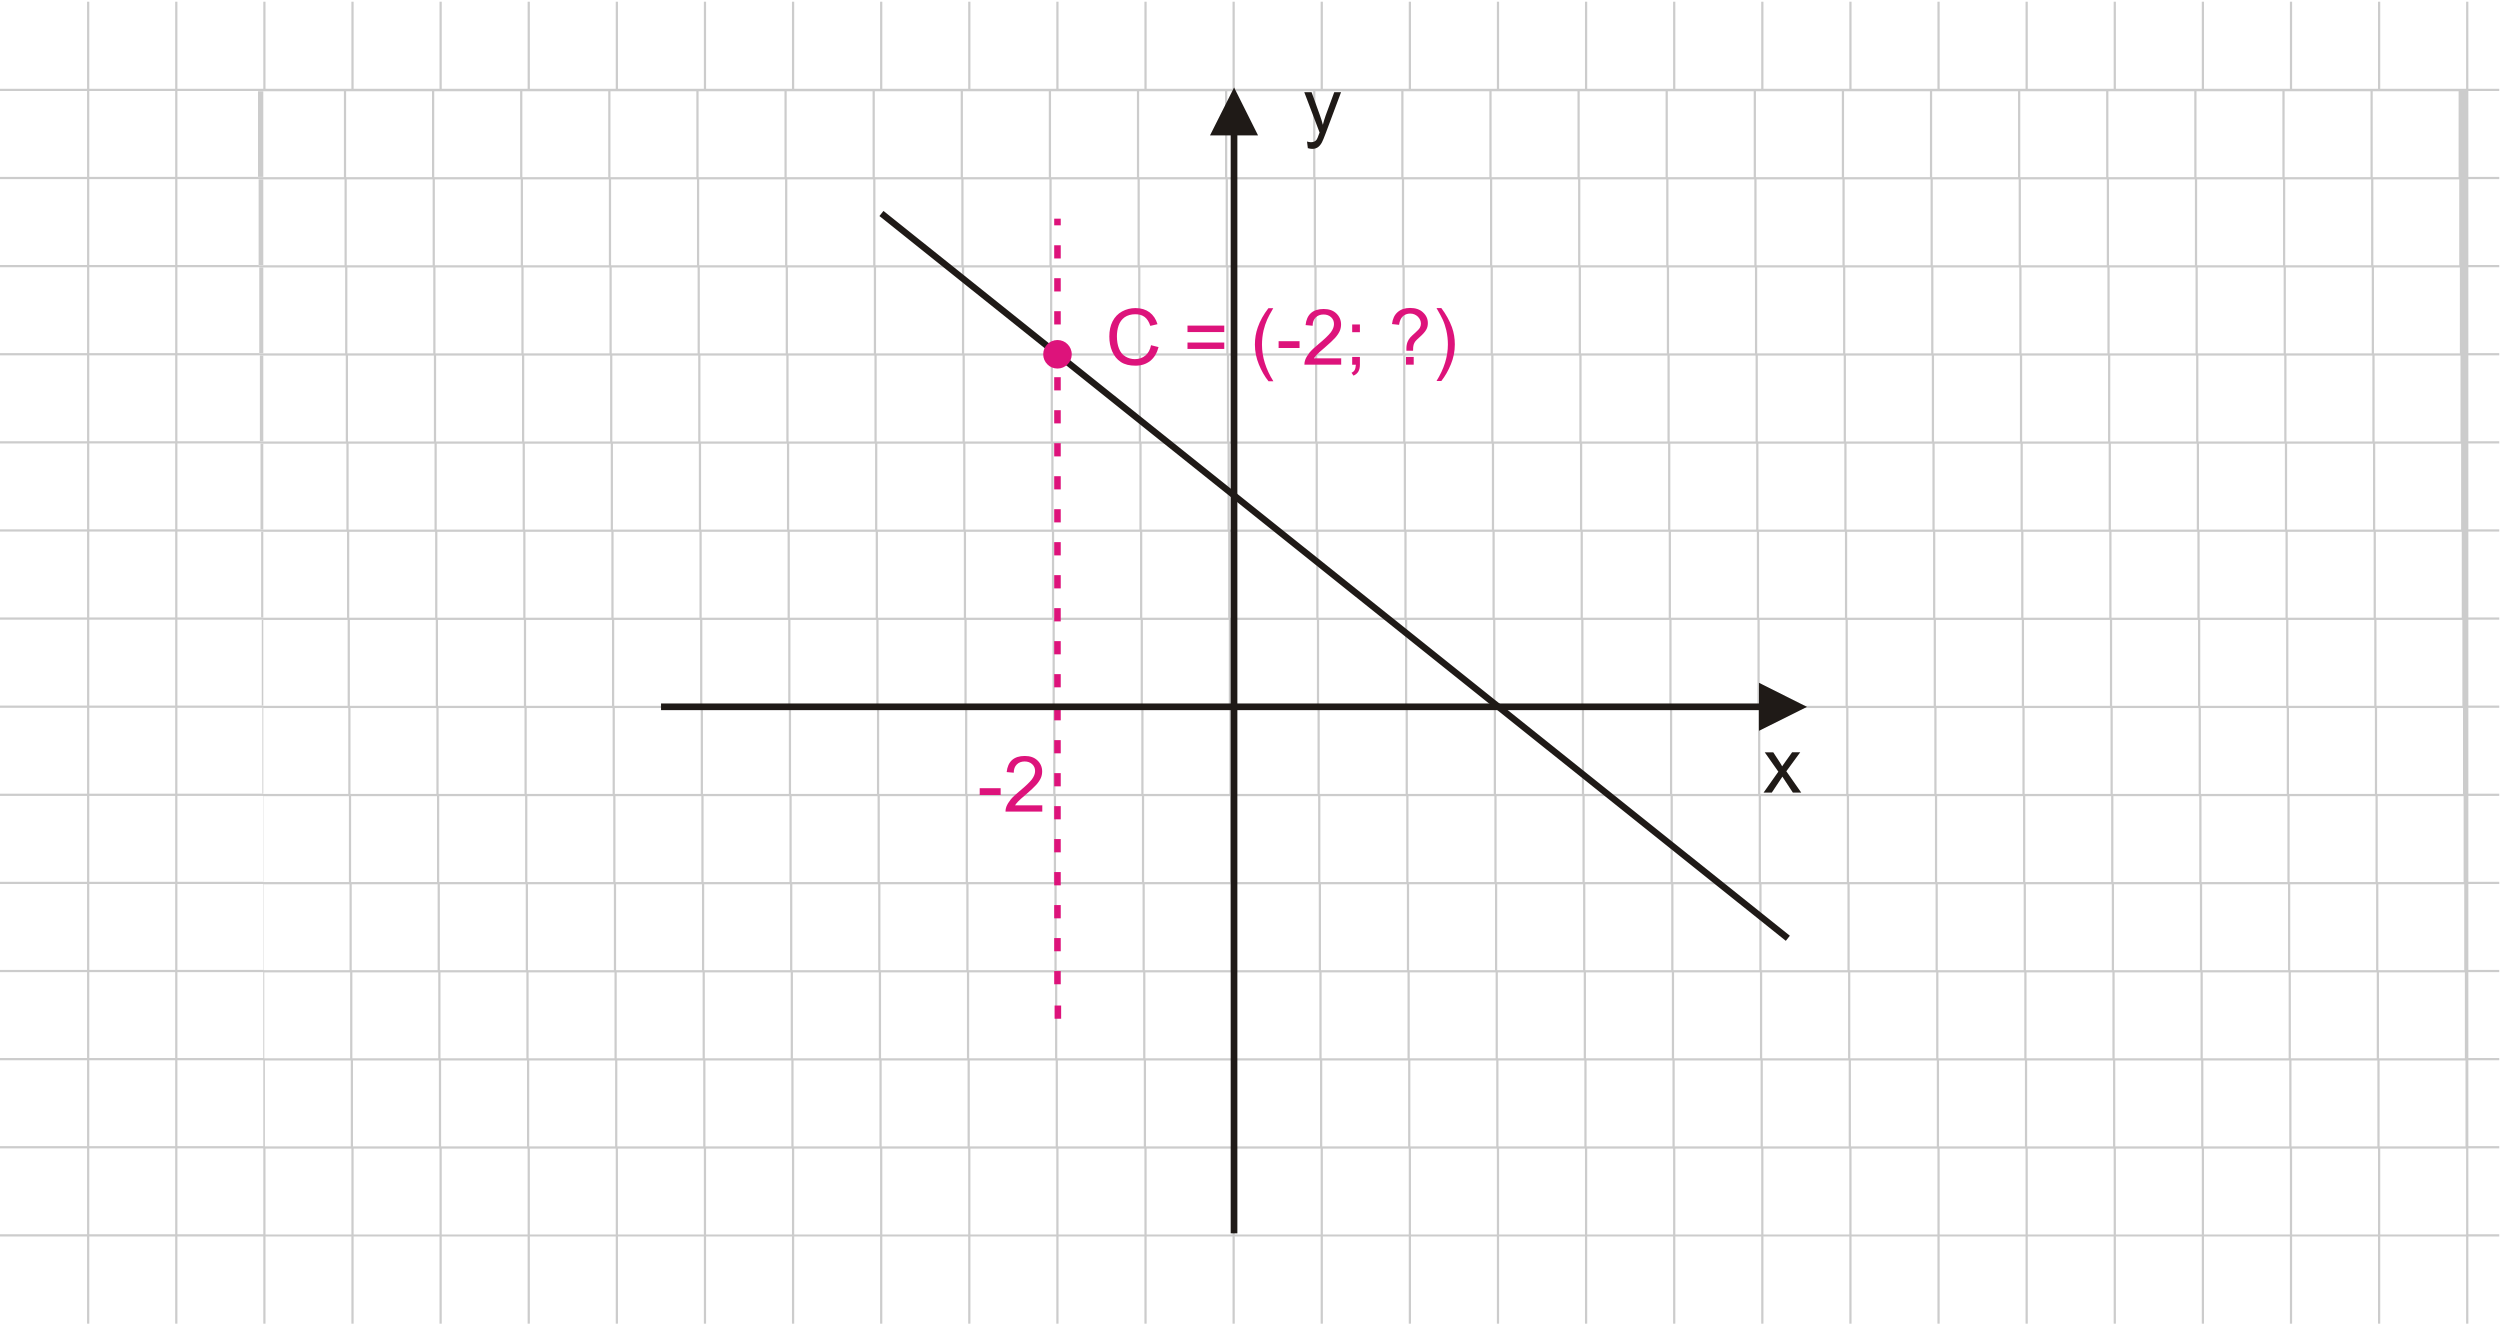 <?xml version="1.0" encoding="UTF-8"?>
<!DOCTYPE svg PUBLIC "-//W3C//DTD SVG 1.1//EN" "http://www.w3.org/Graphics/SVG/1.1/DTD/svg11.dtd">
<!-- Creator: CorelDRAW -->
<svg xmlns="http://www.w3.org/2000/svg" xml:space="preserve" width="113.446mm" height="60.155mm" style="shape-rendering:geometricPrecision; text-rendering:geometricPrecision; image-rendering:optimizeQuality; fill-rule:evenodd; clip-rule:evenodd"
viewBox="0 0 19.095 10.125"
 xmlns:xlink="http://www.w3.org/1999/xlink">
 <defs>
  <style type="text/css">
   <![CDATA[
    .fil0 {fill:none}
    .fil4 {fill:#DD137B}
    .fil3 {fill:#1F1A17;fill-rule:nonzero}
    .fil2 {fill:#DD137B;fill-rule:nonzero}
    .fil1 {fill:#CCCCCC;fill-rule:nonzero}
   ]]>
  </style>
 </defs>
 <g id="Layer_x0020_1">
  <g id="_227146928">
   <polygon id="_222193576" class="fil0" points="-6.2797e-016,-4.16334e-017 19.095,-4.16334e-017 19.095,10.125 -6.2797e-016,10.125 "/>
   <path id="_222188608" class="fil1" d="M1.355 0.013l0 0.665 0.656 0 0 -0.665 0.017 0 0 0.665 0.656 0 0 -0.665 0.017 0 0 0.665 0.656 0 0 -0.665 0.017 0 0 0.665 0.656 0 0 -0.665 0.017 0 0 0.665 0.656 0 0 -0.665 0.017 0 0 0.665 0.656 0 0 -0.665 0.017 0 0 0.665 0.656 0 0 -0.665 0.017 0 0 0.665 0.656 0 0 -0.665 0.017 0 0 0.665 0.656 0 0 -0.665 0.017 0 0 0.665 0.656 0 0 -0.665 0.017 0 0 0.665 0.656 0 0 -0.665 0.017 0 0 0.665 0.656 0 0 -0.665 0.017 0 0 0.665 0.656 0 0 -0.665 0.017 0 0 0.665 0.656 0 0 -0.665 0.017 0 0 0.665 0.656 0 0 -0.665 0.017 0 0 0.665 0.656 0 0 -0.665 0.017 0 0 0.665 0.656 0 0 -0.665 0.017 0 0 0.665 0.656 0 0 -0.665 0.017 0 0 0.665 0.656 0 0 -0.665 0.017 0 0 0.665 0.656 0 0 -0.665 0.017 0 0 0.665 0.656 0 0 -0.665 0.017 0 0 0.665 0.656 0 0 -0.665 0.017 0 0 0.665 0.656 0 0 -0.665 0.017 0 0 0.665 0.656 0 0 -0.665 0.017 0 0 0.665 0.656 0 0 -0.665 0.017 0 0 0.665 0.656 0 0 -0.665 0.017 0 0 0.665 0.236 0 0 0.017 -0.236 0 0 0.656 0.236 0 0 0.017 -0.236 0 0 0.656 0.236 0 0 0.017 -0.236 0 0 0.656 0.236 0 0 0.017 -0.236 0 0 0.656 0.236 0 0 0.017 -0.236 0 0 0.656 0.236 0 0 0.017 -0.236 0 0 0.656 0.236 0 0 0.017 -0.236 0 0 0.656 0.236 0 0 0.017 -0.236 0 0 0.656 0.236 0 0 0.017 -0.236 0 0 0.656 0.236 0 0 0.017 -0.236 0 0 0.656 0.236 0 0 0.017 -0.236 0 0 0.656 0.236 0 0 0.017 -0.236 0 0 0.656 0.236 0 0 0.017 -0.236 0 0 0.656 0.236 0 0 0.017 -0.236 0 0 0.666 -0.017 0 0 -0.666 -0.656 0 0 0.666 -0.017 0 0 -0.666 -0.656 0 0 0.666 -0.017 0 0 -0.666 -0.656 0 0 0.666 -0.017 0 0 -0.666 -0.656 0 0 0.666 -0.017 0 0 -0.666 -0.656 0 0 0.666 -0.017 0 0 -0.666 -0.656 0 0 0.666 -0.017 0 0 -0.666 -0.656 0 0 0.666 -0.017 0 0 -0.666 -0.656 0 0 0.666 -0.017 0 0 -0.666 -0.656 0 0 0.666 -0.017 0 0 -0.666 -0.656 0 0 0.666 -0.017 0 0 -0.666 -0.656 0 0 0.666 -0.017 0 0 -0.666 -0.656 0 0 0.666 -0.017 0 0 -0.666 -0.656 0 0 0.666 -0.017 0 0 -0.666 -0.656 0 0 0.666 -0.017 0 0 -0.666 -0.656 0 0 0.666 -0.017 0 0 -0.666 -0.656 0 0 0.666 -0.017 0 0 -0.666 -0.656 0 0 0.666 -0.017 0 0 -0.666 -0.656 0 0 0.666 -0.017 0 0 -0.666 -0.656 0 0 0.666 -0.017 0 0 -0.666 -0.656 0 0 0.666 -0.017 0 0 -0.666 -0.656 0 0 0.666 -0.017 0 0 -0.666 -0.656 0 0 0.666 -0.017 0 0 -0.666 -0.656 0 0 0.666 -0.017 0 0 -0.666 -0.656 0 0 0.666 -0.017 0 0 -0.666 -0.656 0 0 0.666 -0.017 0 0 -0.666 -0.656 0 0 0.666 -0.017 0 0 -0.666 -0.656 0 0 0.666 -0.017 0 0 -0.666 -0.665 0 0 -0.017 0.665 0 0 -0.656 -0.665 0 0 -0.017 0.665 0 0 -0.656 -0.665 0 0 -0.017 0.665 0 0 -0.656 -0.665 0 0 -0.017 0.665 0 0 -0.656 -0.665 0 0 -0.017 0.665 0 0 -0.656 -0.665 0 0 -0.017 0.665 0 0 -0.656 -0.665 0 0 -0.017 0.665 0 0 -0.656 -0.665 0 0 -0.017 0.665 0 0 -0.656 -0.665 0 0 -0.017 0.665 0 0 -0.656 -0.665 0 0 -0.017 0.665 0 0 -0.656 -0.665 0 0 -0.017 0.665 0 0 -0.656 -0.665 0 0 -0.017 0.665 0 0 -0.656 -0.665 0 0 -0.017 0.665 0 0 -0.656 -0.665 0 0 -0.017 0.665 0 0 -0.665 0.017 0 0 0.665 0.656 0 0 -0.665 0.017 0zm0 0.682l0 0.656 0.656 0 0 -0.656 -0.656 0zm0 0.673l0 0.656 0.656 0 0 -0.656 -0.656 0zm0 0.673l0 0.656 0.656 0 0 -0.656 -0.656 0zm0 0.673l0 0.656 0.656 0 0 -0.656 -0.656 0zm0 0.673l0 0.656 0.656 0 0 -0.656 -0.656 0zm0 0.673l0 0.656 0.656 0 0 -0.656 -0.656 0zm0 0.673l0 0.656 0.656 0 0 -0.656 -0.656 0zm0 0.673l0 0.656 0.656 0 0 -0.656 -0.656 0zm0 0.673l0 0.656 0.656 0 0 -0.656 -0.656 0zm0 0.673l0 0.656 0.656 0 0 -0.656 -0.656 0zm0 0.673l0 0.656 0.656 0 0 -0.656 -0.656 0zm0 0.673l0 0.656 0.656 0 0 -0.656 -0.656 0zm0 0.673l0 0.656 0.656 0 0 -0.656 -0.656 0zm-0.017 0.656l0 -0.656 -0.656 0 0 0.656 0.656 0zm0 -0.673l0 -0.656 -0.656 0 0 0.656 0.656 0zm0 -0.673l0 -0.656 -0.656 0 0 0.656 0.656 0zm0 -0.673l0 -0.656 -0.656 0 0 0.656 0.656 0zm0 -0.673l0 -0.656 -0.656 0 0 0.656 0.656 0zm0 -0.673l0 -0.656 -0.656 0 0 0.656 0.656 0zm0 -0.673l0 -0.656 -0.656 0 0 0.656 0.656 0zm0 -0.673l0 -0.656 -0.656 0 0 0.656 0.656 0zm0 -0.673l0 -0.656 -0.656 0 0 0.656 0.656 0zm0 -0.673l0 -0.656 -0.656 0 0 0.656 0.656 0zm0 -0.673l0 -0.656 -0.656 0 0 0.656 0.656 0zm0 -0.673l0 -0.656 -0.656 0 0 0.656 0.656 0zm0 -0.673l0 -0.656 -0.656 0 0 0.656 0.656 0zm0.69 8.078l0.656 0 0 -0.656 -0.656 0 0 0.656zm0.673 0l0.656 0 0 -0.656 -0.656 0 0 0.656zm0.673 0l0.656 0 0 -0.656 -0.656 0 0 0.656zm0.673 0l0.656 0 0 -0.656 -0.656 0 0 0.656zm0.673 0l0.656 0 0 -0.656 -0.656 0 0 0.656zm0.673 0l0.656 0 0 -0.656 -0.656 0 0 0.656zm0.673 0l0.656 0 0 -0.656 -0.656 0 0 0.656zm0.673 0l0.656 0 0 -0.656 -0.656 0 0 0.656zm0.673 0l0.656 0 0 -0.656 -0.656 0 0 0.656zm0.673 0l0.656 0 0 -0.656 -0.656 0 0 0.656zm0.673 0l0.656 0 0 -0.656 -0.656 0 0 0.656zm0.673 0l0.656 0 0 -0.656 -0.656 0 0 0.656zm0.673 0l0.656 0 0 -0.656 -0.656 0 0 0.656zm0.673 0l0.656 0 0 -0.656 -0.656 0 0 0.656zm0.673 0l0.656 0 0 -0.656 -0.656 0 0 0.656zm0.673 0l0.656 0 0 -0.656 -0.656 0 0 0.656zm0.673 0l0.656 0 0 -0.656 -0.656 0 0 0.656zm0.673 0l0.656 0 0 -0.656 -0.656 0 0 0.656zm0.673 0l0.656 0 0 -0.656 -0.656 0 0 0.656zm0.673 0l0.656 0 0 -0.656 -0.656 0 0 0.656zm0.673 0l0.656 0 0 -0.656 -0.656 0 0 0.656zm0.673 0l0.656 0 0 -0.656 -0.656 0 0 0.656zm0.673 0l0.656 0 0 -0.656 -0.656 0 0 0.656zm0.673 0l0.656 0 0 -0.656 -0.656 0 0 0.656zm0.673 0l0.656 0 0 -0.656 -0.656 0 0 0.656zm-16.157 -0.673l0.656 0 0 -0.656 -0.656 0 0 0.656zm0.673 0l0.656 0 0 -0.656 -0.656 0 0 0.656zm0.673 0l0.656 0 0 -0.656 -0.656 0 0 0.656zm0.673 0l0.656 0 0 -0.656 -0.656 0 0 0.656zm0.673 0l0.656 0 0 -0.656 -0.656 0 0 0.656zm0.673 0l0.656 0 0 -0.656 -0.656 0 0 0.656zm0.673 0l0.656 0 0 -0.656 -0.656 0 0 0.656zm0.673 0l0.656 0 0 -0.656 -0.656 0 0 0.656zm0.673 0l0.656 0 0 -0.656 -0.656 0 0 0.656zm0.673 0l0.656 0 0 -0.656 -0.656 0 0 0.656zm0.673 0l0.656 0 0 -0.656 -0.656 0 0 0.656zm0.673 0l0.656 0 0 -0.656 -0.656 0 0 0.656zm0.673 0l0.656 0 0 -0.656 -0.656 0 0 0.656zm0.673 0l0.656 0 0 -0.656 -0.656 0 0 0.656zm0.673 0l0.656 0 0 -0.656 -0.656 0 0 0.656zm0.673 0l0.656 0 0 -0.656 -0.656 0 0 0.656zm0.673 0l0.656 0 0 -0.656 -0.656 0 0 0.656zm0.673 0l0.656 0 0 -0.656 -0.656 0 0 0.656zm0.673 0l0.656 0 0 -0.656 -0.656 0 0 0.656zm0.673 0l0.656 0 0 -0.656 -0.656 0 0 0.656zm0.673 0l0.656 0 0 -0.656 -0.656 0 0 0.656zm0.673 0l0.656 0 0 -0.656 -0.656 0 0 0.656zm0.673 0l0.656 0 0 -0.656 -0.656 0 0 0.656zm0.673 0l0.656 0 0 -0.656 -0.656 0 0 0.656zm0.673 0l0.656 0 0 -0.656 -0.656 0 0 0.656zm-16.157 -0.673l0.656 0 0 -0.656 -0.656 0 0 0.656zm0.673 0l0.656 0 0 -0.656 -0.656 0 0 0.656zm0.673 0l0.656 0 0 -0.656 -0.656 0 0 0.656zm0.673 0l0.656 0 0 -0.656 -0.656 0 0 0.656zm0.673 0l0.656 0 0 -0.656 -0.656 0 0 0.656zm0.673 0l0.656 0 0 -0.656 -0.656 0 0 0.656zm0.673 0l0.656 0 0 -0.656 -0.656 0 0 0.656zm0.673 0l0.656 0 0 -0.656 -0.656 0 0 0.656zm0.673 0l0.656 0 0 -0.656 -0.656 0 0 0.656zm0.673 0l0.656 0 0 -0.656 -0.656 0 0 0.656zm0.673 0l0.656 0 0 -0.656 -0.656 0 0 0.656zm0.673 0l0.656 0 0 -0.656 -0.656 0 0 0.656zm0.673 0l0.656 0 0 -0.656 -0.656 0 0 0.656zm0.673 0l0.656 0 0 -0.656 -0.656 0 0 0.656zm0.673 0l0.656 0 0 -0.656 -0.656 0 0 0.656zm0.673 0l0.656 0 0 -0.656 -0.656 0 0 0.656zm0.673 0l0.656 0 0 -0.656 -0.656 0 0 0.656zm0.673 0l0.656 0 0 -0.656 -0.656 0 0 0.656zm0.673 0l0.656 0 0 -0.656 -0.656 0 0 0.656zm0.673 0l0.656 0 0 -0.656 -0.656 0 0 0.656zm0.673 0l0.656 0 0 -0.656 -0.656 0 0 0.656zm0.673 0l0.656 0 0 -0.656 -0.656 0 0 0.656zm0.673 0l0.656 0 0 -0.656 -0.656 0 0 0.656zm0.673 0l0.656 0 0 -0.656 -0.656 0 0 0.656zm0.673 0l0.656 0 0 -0.656 -0.656 0 0 0.656zm-16.157 -0.673l0.656 0 0 -0.656 -0.656 0 0 0.656zm0.673 0l0.656 0 0 -0.656 -0.656 0 0 0.656zm0.673 0l0.656 0 0 -0.656 -0.656 0 0 0.656zm0.673 0l0.656 0 0 -0.656 -0.656 0 0 0.656zm0.673 0l0.656 0 0 -0.656 -0.656 0 0 0.656zm0.673 0l0.656 0 0 -0.656 -0.656 0 0 0.656zm0.673 0l0.656 0 0 -0.656 -0.656 0 0 0.656zm0.673 0l0.656 0 0 -0.656 -0.656 0 0 0.656zm0.673 0l0.656 0 0 -0.656 -0.656 0 0 0.656zm0.673 0l0.656 0 0 -0.656 -0.656 0 0 0.656zm0.673 0l0.656 0 0 -0.656 -0.656 0 0 0.656zm0.673 0l0.656 0 0 -0.656 -0.656 0 0 0.656zm0.673 0l0.656 0 0 -0.656 -0.656 0 0 0.656zm0.673 0l0.656 0 0 -0.656 -0.656 0 0 0.656zm0.673 0l0.656 0 0 -0.656 -0.656 0 0 0.656zm0.673 0l0.656 0 0 -0.656 -0.656 0 0 0.656zm0.673 0l0.656 0 0 -0.656 -0.656 0 0 0.656zm0.673 0l0.656 0 0 -0.656 -0.656 0 0 0.656zm0.673 0l0.656 0 0 -0.656 -0.656 0 0 0.656zm0.673 0l0.656 0 0 -0.656 -0.656 0 0 0.656zm0.673 0l0.656 0 0 -0.656 -0.656 0 0 0.656zm0.673 0l0.656 0 0 -0.656 -0.656 0 0 0.656zm0.673 0l0.656 0 0 -0.656 -0.656 0 0 0.656zm0.673 0l0.656 0 0 -0.656 -0.656 0 0 0.656zm0.673 0l0.656 0 0 -0.656 -0.656 0 0 0.656zm-16.157 -0.673l0.656 0 0 -0.656 -0.656 0 0 0.656zm0.673 0l0.656 0 0 -0.656 -0.656 0 0 0.656zm0.673 0l0.656 0 0 -0.656 -0.656 0 0 0.656zm0.673 0l0.656 0 0 -0.656 -0.656 0 0 0.656zm0.673 0l0.656 0 0 -0.656 -0.656 0 0 0.656zm0.673 0l0.656 0 0 -0.656 -0.656 0 0 0.656zm0.673 0l0.656 0 0 -0.656 -0.656 0 0 0.656zm0.673 0l0.656 0 0 -0.656 -0.656 0 0 0.656zm0.673 0l0.656 0 0 -0.656 -0.656 0 0 0.656zm0.673 0l0.656 0 0 -0.656 -0.656 0 0 0.656zm0.673 0l0.656 0 0 -0.656 -0.656 0 0 0.656zm0.673 0l0.656 0 0 -0.656 -0.656 0 0 0.656zm0.673 0l0.656 0 0 -0.656 -0.656 0 0 0.656zm0.673 0l0.656 0 0 -0.656 -0.656 0 0 0.656zm0.673 0l0.656 0 0 -0.656 -0.656 0 0 0.656zm0.673 0l0.656 0 0 -0.656 -0.656 0 0 0.656zm0.673 0l0.656 0 0 -0.656 -0.656 0 0 0.656zm0.673 0l0.656 0 0 -0.656 -0.656 0 0 0.656zm0.673 0l0.656 0 0 -0.656 -0.656 0 0 0.656zm0.673 0l0.656 0 0 -0.656 -0.656 0 0 0.656zm0.673 0l0.656 0 0 -0.656 -0.656 0 0 0.656zm0.673 0l0.656 0 0 -0.656 -0.656 0 0 0.656zm0.673 0l0.656 0 0 -0.656 -0.656 0 0 0.656zm0.673 0l0.656 0 0 -0.656 -0.656 0 0 0.656zm0.673 0l0.656 0 0 -0.656 -0.656 0 0 0.656zm-16.157 -0.673l0.656 0 0 -0.656 -0.656 0 0 0.656zm0.673 0l0.656 0 0 -0.656 -0.656 0 0 0.656zm0.673 0l0.656 0 0 -0.656 -0.656 0 0 0.656zm0.673 0l0.656 0 0 -0.656 -0.656 0 0 0.656zm0.673 0l0.656 0 0 -0.656 -0.656 0 0 0.656zm0.673 0l0.656 0 0 -0.656 -0.656 0 0 0.656zm0.673 0l0.656 0 0 -0.656 -0.656 0 0 0.656zm0.673 0l0.656 0 0 -0.656 -0.656 0 0 0.656zm0.673 0l0.656 0 0 -0.656 -0.656 0 0 0.656zm0.673 0l0.656 0 0 -0.656 -0.656 0 0 0.656zm0.673 0l0.656 0 0 -0.656 -0.656 0 0 0.656zm0.673 0l0.656 0 0 -0.656 -0.656 0 0 0.656zm0.673 0l0.656 0 0 -0.656 -0.656 0 0 0.656zm0.673 0l0.656 0 0 -0.656 -0.656 0 0 0.656zm0.673 0l0.656 0 0 -0.656 -0.656 0 0 0.656zm0.673 0l0.656 0 0 -0.656 -0.656 0 0 0.656zm0.673 0l0.656 0 0 -0.656 -0.656 0 0 0.656zm0.673 0l0.656 0 0 -0.656 -0.656 0 0 0.656zm0.673 0l0.656 0 0 -0.656 -0.656 0 0 0.656zm0.673 0l0.656 0 0 -0.656 -0.656 0 0 0.656zm0.673 0l0.656 0 0 -0.656 -0.656 0 0 0.656zm0.673 0l0.656 0 0 -0.656 -0.656 0 0 0.656zm0.673 0l0.656 0 0 -0.656 -0.656 0 0 0.656zm0.673 0l0.656 0 0 -0.656 -0.656 0 0 0.656zm0.673 0l0.656 0 0 -0.656 -0.656 0 0 0.656zm-16.157 -0.673l0.656 0 0 -0.656 -0.656 0 0 0.656zm0.673 0l0.656 0 0 -0.656 -0.656 0 0 0.656zm0.673 0l0.656 0 0 -0.656 -0.656 0 0 0.656zm0.673 0l0.656 0 0 -0.656 -0.656 0 0 0.656zm0.673 0l0.656 0 0 -0.656 -0.656 0 0 0.656zm0.673 0l0.656 0 0 -0.656 -0.656 0 0 0.656zm0.673 0l0.656 0 0 -0.656 -0.656 0 0 0.656zm0.673 0l0.656 0 0 -0.656 -0.656 0 0 0.656zm0.673 0l0.656 0 0 -0.656 -0.656 0 0 0.656zm0.673 0l0.656 0 0 -0.656 -0.656 0 0 0.656zm0.673 0l0.656 0 0 -0.656 -0.656 0 0 0.656zm0.673 0l0.656 0 0 -0.656 -0.656 0 0 0.656zm0.673 0l0.656 0 0 -0.656 -0.656 0 0 0.656zm0.673 0l0.656 0 0 -0.656 -0.656 0 0 0.656zm0.673 0l0.656 0 0 -0.656 -0.656 0 0 0.656zm0.673 0l0.656 0 0 -0.656 -0.656 0 0 0.656zm0.673 0l0.656 0 0 -0.656 -0.656 0 0 0.656zm0.673 0l0.656 0 0 -0.656 -0.656 0 0 0.656zm0.673 0l0.656 0 0 -0.656 -0.656 0 0 0.656zm0.673 0l0.656 0 0 -0.656 -0.656 0 0 0.656zm0.673 0l0.656 0 0 -0.656 -0.656 0 0 0.656zm0.673 0l0.656 0 0 -0.656 -0.656 0 0 0.656zm0.673 0l0.656 0 0 -0.656 -0.656 0 0 0.656zm0.673 0l0.656 0 0 -0.656 -0.656 0 0 0.656zm0.673 0l0.656 0 0 -0.656 -0.656 0 0 0.656zm-16.157 -0.673l0.656 0 0 -0.656 -0.656 0 0 0.656zm0.673 0l0.656 0 0 -0.656 -0.656 0 0 0.656zm0.673 0l0.656 0 0 -0.656 -0.656 0 0 0.656zm0.673 0l0.656 0 0 -0.656 -0.656 0 0 0.656zm0.673 0l0.656 0 0 -0.656 -0.656 0 0 0.656zm0.673 0l0.656 0 0 -0.656 -0.656 0 0 0.656zm0.673 0l0.656 0 0 -0.656 -0.656 0 0 0.656zm0.673 0l0.656 0 0 -0.656 -0.656 0 0 0.656zm0.673 0l0.656 0 0 -0.656 -0.656 0 0 0.656zm0.673 0l0.656 0 0 -0.656 -0.656 0 0 0.656zm0.673 0l0.656 0 0 -0.656 -0.656 0 0 0.656zm0.673 0l0.656 0 0 -0.656 -0.656 0 0 0.656zm0.673 0l0.656 0 0 -0.656 -0.656 0 0 0.656zm0.673 0l0.656 0 0 -0.656 -0.656 0 0 0.656zm0.673 0l0.656 0 0 -0.656 -0.656 0 0 0.656zm0.673 0l0.656 0 0 -0.656 -0.656 0 0 0.656zm0.673 0l0.656 0 0 -0.656 -0.656 0 0 0.656zm0.673 0l0.656 0 0 -0.656 -0.656 0 0 0.656zm0.673 0l0.656 0 0 -0.656 -0.656 0 0 0.656zm0.673 0l0.656 0 0 -0.656 -0.656 0 0 0.656zm0.673 0l0.656 0 0 -0.656 -0.656 0 0 0.656zm0.673 0l0.656 0 0 -0.656 -0.656 0 0 0.656zm0.673 0l0.656 0 0 -0.656 -0.656 0 0 0.656zm0.673 0l0.656 0 0 -0.656 -0.656 0 0 0.656zm0.673 0l0.656 0 0 -0.656 -0.656 0 0 0.656zm-16.157 -0.673l0.656 0 0 -0.656 -0.656 0 0 0.656zm0.673 0l0.656 0 0 -0.656 -0.656 0 0 0.656zm0.673 0l0.656 0 0 -0.656 -0.656 0 0 0.656zm0.673 0l0.656 0 0 -0.656 -0.656 0 0 0.656zm0.673 0l0.656 0 0 -0.656 -0.656 0 0 0.656zm0.673 0l0.656 0 0 -0.656 -0.656 0 0 0.656zm0.673 0l0.656 0 0 -0.656 -0.656 0 0 0.656zm0.673 0l0.656 0 0 -0.656 -0.656 0 0 0.656zm0.673 0l0.656 0 0 -0.656 -0.656 0 0 0.656zm0.673 0l0.656 0 0 -0.656 -0.656 0 0 0.656zm0.673 0l0.656 0 0 -0.656 -0.656 0 0 0.656zm0.673 0l0.656 0 0 -0.656 -0.656 0 0 0.656zm0.673 0l0.656 0 0 -0.656 -0.656 0 0 0.656zm0.673 0l0.656 0 0 -0.656 -0.656 0 0 0.656zm0.673 0l0.656 0 0 -0.656 -0.656 0 0 0.656zm0.673 0l0.656 0 0 -0.656 -0.656 0 0 0.656zm0.673 0l0.656 0 0 -0.656 -0.656 0 0 0.656zm0.673 0l0.656 0 0 -0.656 -0.656 0 0 0.656zm0.673 0l0.656 0 0 -0.656 -0.656 0 0 0.656zm0.673 0l0.656 0 0 -0.656 -0.656 0 0 0.656zm0.673 0l0.656 0 0 -0.656 -0.656 0 0 0.656zm0.673 0l0.656 0 0 -0.656 -0.656 0 0 0.656zm0.673 0l0.656 0 0 -0.656 -0.656 0 0 0.656zm0.673 0l0.656 0 0 -0.656 -0.656 0 0 0.656zm0.673 0l0.656 0 0 -0.656 -0.656 0 0 0.656zm-16.157 -0.673l0.656 0 0 -0.656 -0.656 0 0 0.656zm0.673 0l0.656 0 0 -0.656 -0.656 0 0 0.656zm0.673 0l0.656 0 0 -0.656 -0.656 0 0 0.656zm0.673 0l0.656 0 0 -0.656 -0.656 0 0 0.656zm0.673 0l0.656 0 0 -0.656 -0.656 0 0 0.656zm0.673 0l0.656 0 0 -0.656 -0.656 0 0 0.656zm0.673 0l0.656 0 0 -0.656 -0.656 0 0 0.656zm0.673 0l0.656 0 0 -0.656 -0.656 0 0 0.656zm0.673 0l0.656 0 0 -0.656 -0.656 0 0 0.656zm0.673 0l0.656 0 0 -0.656 -0.656 0 0 0.656zm0.673 0l0.656 0 0 -0.656 -0.656 0 0 0.656zm0.673 0l0.656 0 0 -0.656 -0.656 0 0 0.656zm0.673 0l0.656 0 0 -0.656 -0.656 0 0 0.656zm0.673 0l0.656 0 0 -0.656 -0.656 0 0 0.656zm0.673 0l0.656 0 0 -0.656 -0.656 0 0 0.656zm0.673 0l0.656 0 0 -0.656 -0.656 0 0 0.656zm0.673 0l0.656 0 0 -0.656 -0.656 0 0 0.656zm0.673 0l0.656 0 0 -0.656 -0.656 0 0 0.656zm0.673 0l0.656 0 0 -0.656 -0.656 0 0 0.656zm0.673 0l0.656 0 0 -0.656 -0.656 0 0 0.656zm0.673 0l0.656 0 0 -0.656 -0.656 0 0 0.656zm0.673 0l0.656 0 0 -0.656 -0.656 0 0 0.656zm0.673 0l0.656 0 0 -0.656 -0.656 0 0 0.656zm0.673 0l0.656 0 0 -0.656 -0.656 0 0 0.656zm0.673 0l0.656 0 0 -0.656 -0.656 0 0 0.656zm-16.157 -0.673l0.656 0 0 -0.656 -0.656 0 0 0.656zm0.673 0l0.656 0 0 -0.656 -0.656 0 0 0.656zm0.673 0l0.656 0 0 -0.656 -0.656 0 0 0.656zm0.673 0l0.656 0 0 -0.656 -0.656 0 0 0.656zm0.673 0l0.656 0 0 -0.656 -0.656 0 0 0.656zm0.673 0l0.656 0 0 -0.656 -0.656 0 0 0.656zm0.673 0l0.656 0 0 -0.656 -0.656 0 0 0.656zm0.673 0l0.656 0 0 -0.656 -0.656 0 0 0.656zm0.673 0l0.656 0 0 -0.656 -0.656 0 0 0.656zm0.673 0l0.656 0 0 -0.656 -0.656 0 0 0.656zm0.673 0l0.656 0 0 -0.656 -0.656 0 0 0.656zm0.673 0l0.656 0 0 -0.656 -0.656 0 0 0.656zm0.673 0l0.656 0 0 -0.656 -0.656 0 0 0.656zm0.673 0l0.656 0 0 -0.656 -0.656 0 0 0.656zm0.673 0l0.656 0 0 -0.656 -0.656 0 0 0.656zm0.673 0l0.656 0 0 -0.656 -0.656 0 0 0.656zm0.673 0l0.656 0 0 -0.656 -0.656 0 0 0.656zm0.673 0l0.656 0 0 -0.656 -0.656 0 0 0.656zm0.673 0l0.656 0 0 -0.656 -0.656 0 0 0.656zm0.673 0l0.656 0 0 -0.656 -0.656 0 0 0.656zm0.673 0l0.656 0 0 -0.656 -0.656 0 0 0.656zm0.673 0l0.656 0 0 -0.656 -0.656 0 0 0.656zm0.673 0l0.656 0 0 -0.656 -0.656 0 0 0.656zm0.673 0l0.656 0 0 -0.656 -0.656 0 0 0.656zm0.673 0l0.656 0 0 -0.656 -0.656 0 0 0.656zm-16.157 -0.673l0.656 0 0 -0.656 -0.656 0 0 0.656zm0.673 0l0.656 0 0 -0.656 -0.656 0 0 0.656zm0.673 0l0.656 0 0 -0.656 -0.656 0 0 0.656zm0.673 0l0.656 0 0 -0.656 -0.656 0 0 0.656zm0.673 0l0.656 0 0 -0.656 -0.656 0 0 0.656zm0.673 0l0.656 0 0 -0.656 -0.656 0 0 0.656zm0.673 0l0.656 0 0 -0.656 -0.656 0 0 0.656zm0.673 0l0.656 0 0 -0.656 -0.656 0 0 0.656zm0.673 0l0.656 0 0 -0.656 -0.656 0 0 0.656zm0.673 0l0.656 0 0 -0.656 -0.656 0 0 0.656zm0.673 0l0.656 0 0 -0.656 -0.656 0 0 0.656zm0.673 0l0.656 0 0 -0.656 -0.656 0 0 0.656zm0.673 0l0.656 0 0 -0.656 -0.656 0 0 0.656zm0.673 0l0.656 0 0 -0.656 -0.656 0 0 0.656zm0.673 0l0.656 0 0 -0.656 -0.656 0 0 0.656zm0.673 0l0.656 0 0 -0.656 -0.656 0 0 0.656zm0.673 0l0.656 0 0 -0.656 -0.656 0 0 0.656zm0.673 0l0.656 0 0 -0.656 -0.656 0 0 0.656zm0.673 0l0.656 0 0 -0.656 -0.656 0 0 0.656zm0.673 0l0.656 0 0 -0.656 -0.656 0 0 0.656zm0.673 0l0.656 0 0 -0.656 -0.656 0 0 0.656zm0.673 0l0.656 0 0 -0.656 -0.656 0 0 0.656zm0.673 0l0.656 0 0 -0.656 -0.656 0 0 0.656zm0.673 0l0.656 0 0 -0.656 -0.656 0 0 0.656zm0.673 0l0.656 0 0 -0.656 -0.656 0 0 0.656zm-16.157 -0.673l0.656 0 0 -0.656 -0.656 0 0 0.656zm0.673 0l0.656 0 0 -0.656 -0.656 0 0 0.656zm0.673 0l0.656 0 0 -0.656 -0.656 0 0 0.656zm0.673 0l0.656 0 0 -0.656 -0.656 0 0 0.656zm0.673 0l0.656 0 0 -0.656 -0.656 0 0 0.656zm0.673 0l0.656 0 0 -0.656 -0.656 0 0 0.656zm0.673 0l0.656 0 0 -0.656 -0.656 0 0 0.656zm0.673 0l0.656 0 0 -0.656 -0.656 0 0 0.656zm0.673 0l0.656 0 0 -0.656 -0.656 0 0 0.656zm0.673 0l0.656 0 0 -0.656 -0.656 0 0 0.656zm0.673 0l0.656 0 0 -0.656 -0.656 0 0 0.656zm0.673 0l0.656 0 0 -0.656 -0.656 0 0 0.656zm0.673 0l0.656 0 0 -0.656 -0.656 0 0 0.656zm0.673 0l0.656 0 0 -0.656 -0.656 0 0 0.656zm0.673 0l0.656 0 0 -0.656 -0.656 0 0 0.656zm0.673 0l0.656 0 0 -0.656 -0.656 0 0 0.656zm0.673 0l0.656 0 0 -0.656 -0.656 0 0 0.656zm0.673 0l0.656 0 0 -0.656 -0.656 0 0 0.656zm0.673 0l0.656 0 0 -0.656 -0.656 0 0 0.656zm0.673 0l0.656 0 0 -0.656 -0.656 0 0 0.656zm0.673 0l0.656 0 0 -0.656 -0.656 0 0 0.656zm0.673 0l0.656 0 0 -0.656 -0.656 0 0 0.656zm0.673 0l0.656 0 0 -0.656 -0.656 0 0 0.656zm0.673 0l0.656 0 0 -0.656 -0.656 0 0 0.656zm0.673 0l0.656 0 0 -0.656 -0.656 0 0 0.656z"/>
   <path id="_222188704" class="fil2" d="M8.055 7.68l0.05 0 5.04944e-005 0.101 -0.05 0 -5.04944e-005 -0.101zm-0.003 -6.01l5.04944e-005 0.051 0.05 0 -5.04944e-005 -0.051 -0.05 0zm0 0.203l0.05 0 6.73258e-005 0.101 -0.05 0 -6.73258e-005 -0.101zm0 0.252l0.05 0 6.73258e-005 0.101 -0.05 0 -6.73258e-005 -0.101zm0 0.252l0.05 0 6.73258e-005 0.101 -0.05 0 -6.73258e-005 -0.101zm0 0.252l0.05 0 5.04944e-005 0.101 -0.05 0 -5.04944e-005 -0.101zm0 0.252l0.05 0 5.04944e-005 0.101 -0.05 0 -5.04944e-005 -0.101zm0 0.252l0.05 0 5.04944e-005 0.101 -0.05 0 -5.04944e-005 -0.101zm0 0.252l0.05 0 5.04944e-005 0.101 -0.05 0 -5.04944e-005 -0.101zm0 0.252l0.05 0 5.04944e-005 0.101 -0.05 0 -5.04944e-005 -0.101zm0 0.252l0.05 0 5.04944e-005 0.101 -0.05 0 -5.04944e-005 -0.101zm0 0.252l0.05 0 5.04944e-005 0.101 -0.05 0 -5.04944e-005 -0.101zm0 0.252l0.05 0 5.04944e-005 0.101 -0.05 0 -5.04944e-005 -0.101zm0 0.252l0.05 0 5.04944e-005 0.101 -0.05 0 -5.04944e-005 -0.101zm0 0.252l0.05 0 5.04944e-005 0.101 -0.05 0 -5.04944e-005 -0.101zm0 0.252l0.05 0 5.04944e-005 0.101 -0.05 0 -5.04944e-005 -0.101zm0 0.252l0.05 0 5.04944e-005 0.101 -0.05 0 -5.04944e-005 -0.101zm0 0.252l0.05 0 5.04944e-005 0.101 -0.05 0 -5.04944e-005 -0.101zm0 0.252l0.05 0 5.04944e-005 0.101 -0.05 0 -5.04944e-005 -0.101zm0 0.252l0.05 0 5.04944e-005 0.101 -0.05 0 -5.04944e-005 -0.101zm0 0.252l0.05 0 5.04944e-005 0.101 -0.05 0 -5.04944e-005 -0.101zm0 0.252l0.05 0 5.04944e-005 0.101 -0.05 0 -5.04944e-005 -0.101zm0 0.252l0.05 0 5.04944e-005 0.101 -0.05 0 -5.04944e-005 -0.101zm0 0.252l0.05 0 5.04944e-005 0.101 -0.05 0 -5.04944e-005 -0.101zm0 0.252l0.05 0 5.04944e-005 0.101 -0.05 0 -5.04944e-005 -0.101z"/>
   <polygon id="_222188800" class="fil3" points="9.4,1.034 9.4,9.42 9.451,9.42 9.451,1.034 9.609,1.034 9.426,0.668 9.242,1.034 "/>
   <polygon id="_222188896" class="fil3" points="13.435,5.373 5.049,5.373 5.049,5.424 13.435,5.424 13.435,5.582 13.802,5.399 13.435,5.215 "/>
   <path id="_222188992" class="fil3" d="M9.989 1.13l-0.006 -0.049c0.011,0.003 0.021,0.005 0.03,0.005 0.012,0 0.021,-0.002 0.028,-0.006 0.007,-0.004 0.013,-0.009 0.017,-0.016 0.003,-0.005 0.009,-0.018 0.016,-0.039 0.001,-0.003 0.003,-0.007 0.005,-0.013l-0.117 -0.308 0.056 0 0.064 0.178c0.008,0.023 0.016,0.046 0.022,0.071 0.006,-0.024 0.013,-0.047 0.021,-0.07l0.066 -0.179 0.052 0 -0.117 0.313c-0.013,0.034 -0.022,0.057 -0.029,0.07 -0.009,0.017 -0.02,0.03 -0.032,0.038 -0.012,0.008 -0.026,0.012 -0.043,0.012 -0.01,0 -0.021,-0.002 -0.034,-0.006z"/>
   <path id="_222189136" class="fil3" d="M13.47 6.054l0.113 -0.16 -0.104 -0.148 0.065 0 0.047 0.072c0.009,0.014 0.016,0.025 0.021,0.035 0.009,-0.013 0.016,-0.024 0.024,-0.034l0.052 -0.073 0.062 0 -0.106 0.145 0.114 0.163 -0.064 0 -0.063 -0.096 -0.017 -0.026 -0.081 0.122 -0.063 0z"/>
   <path id="_222189280" class="fil2" d="M7.483 6.072l0 -0.052 0.16 0 0 0.052 -0.16 0zm0.478 0.077l0 0.05 -0.281 0c-0,-0.013 0.002,-0.025 0.006,-0.036 0.007,-0.019 0.019,-0.038 0.034,-0.057 0.016,-0.019 0.039,-0.04 0.068,-0.064 0.046,-0.038 0.077,-0.068 0.094,-0.09 0.016,-0.022 0.024,-0.043 0.024,-0.063 0,-0.021 -0.007,-0.038 -0.022,-0.052 -0.015,-0.014 -0.034,-0.021 -0.058,-0.021 -0.025,0 -0.045,0.008 -0.06,0.023 -0.015,0.015 -0.023,0.036 -0.023,0.063l-0.054 -0.005c0.004,-0.04 0.018,-0.071 0.041,-0.092 0.024,-0.021 0.056,-0.031 0.097,-0.031 0.041,0 0.073,0.011 0.097,0.034 0.024,0.023 0.036,0.051 0.036,0.084 0,0.017 -0.003,0.034 -0.01,0.05 -0.007,0.016 -0.019,0.034 -0.035,0.052 -0.016,0.018 -0.043,0.043 -0.08,0.075 -0.031,0.026 -0.051,0.044 -0.06,0.054 -0.009,0.009 -0.016,0.019 -0.022,0.028l0.209 0z"/>
   <polygon id="_222189448" class="fil3" points="13.64,7.186 6.717,1.65 6.748,1.611 13.671,7.147 "/>
   <path id="_222189520" class="fil4" d="M8.077 2.622c-0.046,0 -0.084,0.038 -0.084,0.084 0,0.047 0.038,0.084 0.084,0.084 0.046,0 0.084,-0.038 0.084,-0.084 0,-0.047 -0.038,-0.084 -0.084,-0.084z"/>
   <path id="_225027856" class="fil2" d="M8.077 2.647c-0.016,0 -0.031,0.007 -0.042,0.017 -0.011,0.011 -0.017,0.025 -0.017,0.042 0,0.016 0.007,0.031 0.017,0.042 0.011,0.011 0.025,0.017 0.042,0.017 0.016,0 0.031,-0.007 0.042,-0.017 0.011,-0.011 0.017,-0.025 0.017,-0.042 0,-0.016 -0.007,-0.031 -0.017,-0.042 -0.011,-0.011 -0.025,-0.017 -0.042,-0.017zm-0.077 -0.018c0.02,-0.02 0.047,-0.032 0.077,-0.032 0.03,0 0.058,0.012 0.077,0.032 0.02,0.02 0.032,0.047 0.032,0.077 0,0.03 -0.012,0.058 -0.032,0.077 -0.02,0.02 -0.047,0.032 -0.077,0.032 -0.03,0 -0.058,-0.012 -0.077,-0.032 -0.02,-0.02 -0.032,-0.047 -0.032,-0.077 0,-0.03 0.012,-0.058 0.032,-0.077z"/>
   <path id="_222189616" class="fil2" d="M8.793 2.637l0.056 0.014c-0.012,0.046 -0.033,0.081 -0.064,0.106 -0.031,0.024 -0.068,0.036 -0.112,0.036 -0.046,0 -0.083,-0.009 -0.112,-0.028 -0.029,-0.019 -0.051,-0.046 -0.066,-0.081 -0.015,-0.035 -0.022,-0.073 -0.022,-0.114 0,-0.044 0.008,-0.083 0.025,-0.116 0.017,-0.033 0.041,-0.058 0.072,-0.075 0.031,-0.017 0.066,-0.026 0.103,-0.026 0.043,0 0.078,0.011 0.107,0.032 0.029,0.022 0.049,0.052 0.061,0.091l-0.055 0.013c-0.01,-0.031 -0.024,-0.053 -0.043,-0.068 -0.019,-0.014 -0.042,-0.021 -0.071,-0.021 -0.033,0 -0.06,0.008 -0.082,0.023 -0.022,0.016 -0.037,0.037 -0.046,0.063 -0.009,0.026 -0.013,0.054 -0.013,0.082 0,0.036 0.005,0.068 0.016,0.095 0.011,0.027 0.027,0.047 0.049,0.06 0.022,0.013 0.046,0.02 0.072,0.02 0.031,0 0.058,-0.009 0.08,-0.027 0.022,-0.018 0.037,-0.045 0.044,-0.081zm0.558 -0.101l-0.281 0 0 -0.049 0.281 0 0 0.049zm0 0.129l-0.281 0 0 -0.049 0.281 0 0 0.049zm0.337 0.246c-0.029,-0.036 -0.053,-0.079 -0.073,-0.128 -0.02,-0.049 -0.03,-0.099 -0.03,-0.151 0,-0.046 0.007,-0.09 0.022,-0.132 0.017,-0.049 0.044,-0.098 0.081,-0.146l0.037 0c-0.023,0.04 -0.039,0.069 -0.046,0.086 -0.012,0.027 -0.021,0.055 -0.028,0.084 -0.008,0.036 -0.012,0.072 -0.012,0.109 0,0.093 0.029,0.186 0.087,0.279l-0.037 0zm0.078 -0.253l0 -0.052 0.16 0 0 0.052 -0.16 0zm0.478 0.077l0 0.05 -0.281 0c-0,-0.013 0.002,-0.025 0.006,-0.036 0.007,-0.019 0.019,-0.038 0.034,-0.057 0.016,-0.019 0.039,-0.04 0.068,-0.064 0.046,-0.038 0.077,-0.068 0.094,-0.09 0.016,-0.022 0.024,-0.043 0.024,-0.063 0,-0.021 -0.007,-0.038 -0.022,-0.052 -0.015,-0.014 -0.034,-0.021 -0.058,-0.021 -0.025,0 -0.045,0.008 -0.06,0.023 -0.015,0.015 -0.023,0.036 -0.023,0.063l-0.054 -0.005c0.004,-0.04 0.018,-0.071 0.041,-0.092 0.024,-0.021 0.056,-0.031 0.097,-0.031 0.041,0 0.073,0.011 0.097,0.034 0.024,0.023 0.036,0.051 0.036,0.084 0,0.017 -0.003,0.034 -0.01,0.05 -0.007,0.016 -0.019,0.034 -0.035,0.052 -0.016,0.018 -0.043,0.043 -0.08,0.075 -0.031,0.026 -0.051,0.044 -0.06,0.054 -0.009,0.009 -0.016,0.019 -0.022,0.028l0.209 0zm0.084 -0.198l0 -0.059 0.059 0 0 0.059 -0.059 0zm0 0.248l0 -0.059 0.059 0 0 0.059c0,0.022 -0.004,0.039 -0.012,0.053 -0.008,0.013 -0.02,0.024 -0.037,0.031l-0.015 -0.022c0.011,-0.005 0.019,-0.012 0.024,-0.021 0.005,-0.009 0.008,-0.023 0.009,-0.04l-0.03 0zm0.414 -0.105c-0,-0.007 -0,-0.012 -0,-0.016 0,-0.02 0.003,-0.038 0.009,-0.053 0.004,-0.011 0.011,-0.022 0.021,-0.034 0.007,-0.008 0.02,-0.02 0.038,-0.036 0.018,-0.016 0.03,-0.029 0.035,-0.038 0.005,-0.009 0.008,-0.02 0.008,-0.031 0,-0.02 -0.008,-0.038 -0.024,-0.054 -0.016,-0.015 -0.035,-0.023 -0.058,-0.023 -0.022,0 -0.041,0.007 -0.056,0.021 -0.015,0.014 -0.025,0.036 -0.029,0.065l-0.054 -0.006c0.005,-0.04 0.019,-0.07 0.043,-0.091 0.024,-0.021 0.055,-0.032 0.095,-0.032 0.042,0 0.075,0.011 0.099,0.034 0.025,0.023 0.037,0.05 0.037,0.082 0,0.018 -0.004,0.036 -0.013,0.051 -0.009,0.016 -0.026,0.035 -0.051,0.057 -0.017,0.015 -0.028,0.026 -0.033,0.033 -0.005,0.007 -0.009,0.015 -0.012,0.025 -0.003,0.009 -0.004,0.024 -0.004,0.045l-0.05 0zm-0.003 0.105l0 -0.059 0.059 0 0 0.059 -0.059 0zm0.27 0.125l-0.037 0c0.058,-0.093 0.087,-0.186 0.087,-0.279 0,-0.036 -0.004,-0.072 -0.012,-0.108 -0.007,-0.029 -0.016,-0.057 -0.028,-0.083 -0.008,-0.017 -0.023,-0.046 -0.047,-0.087l0.037 0c0.036,0.048 0.063,0.097 0.081,0.146 0.015,0.042 0.022,0.086 0.022,0.132 0,0.052 -0.01,0.103 -0.03,0.151 -0.02,0.049 -0.044,0.091 -0.073,0.128z"/>
  </g>
 </g>
</svg>
